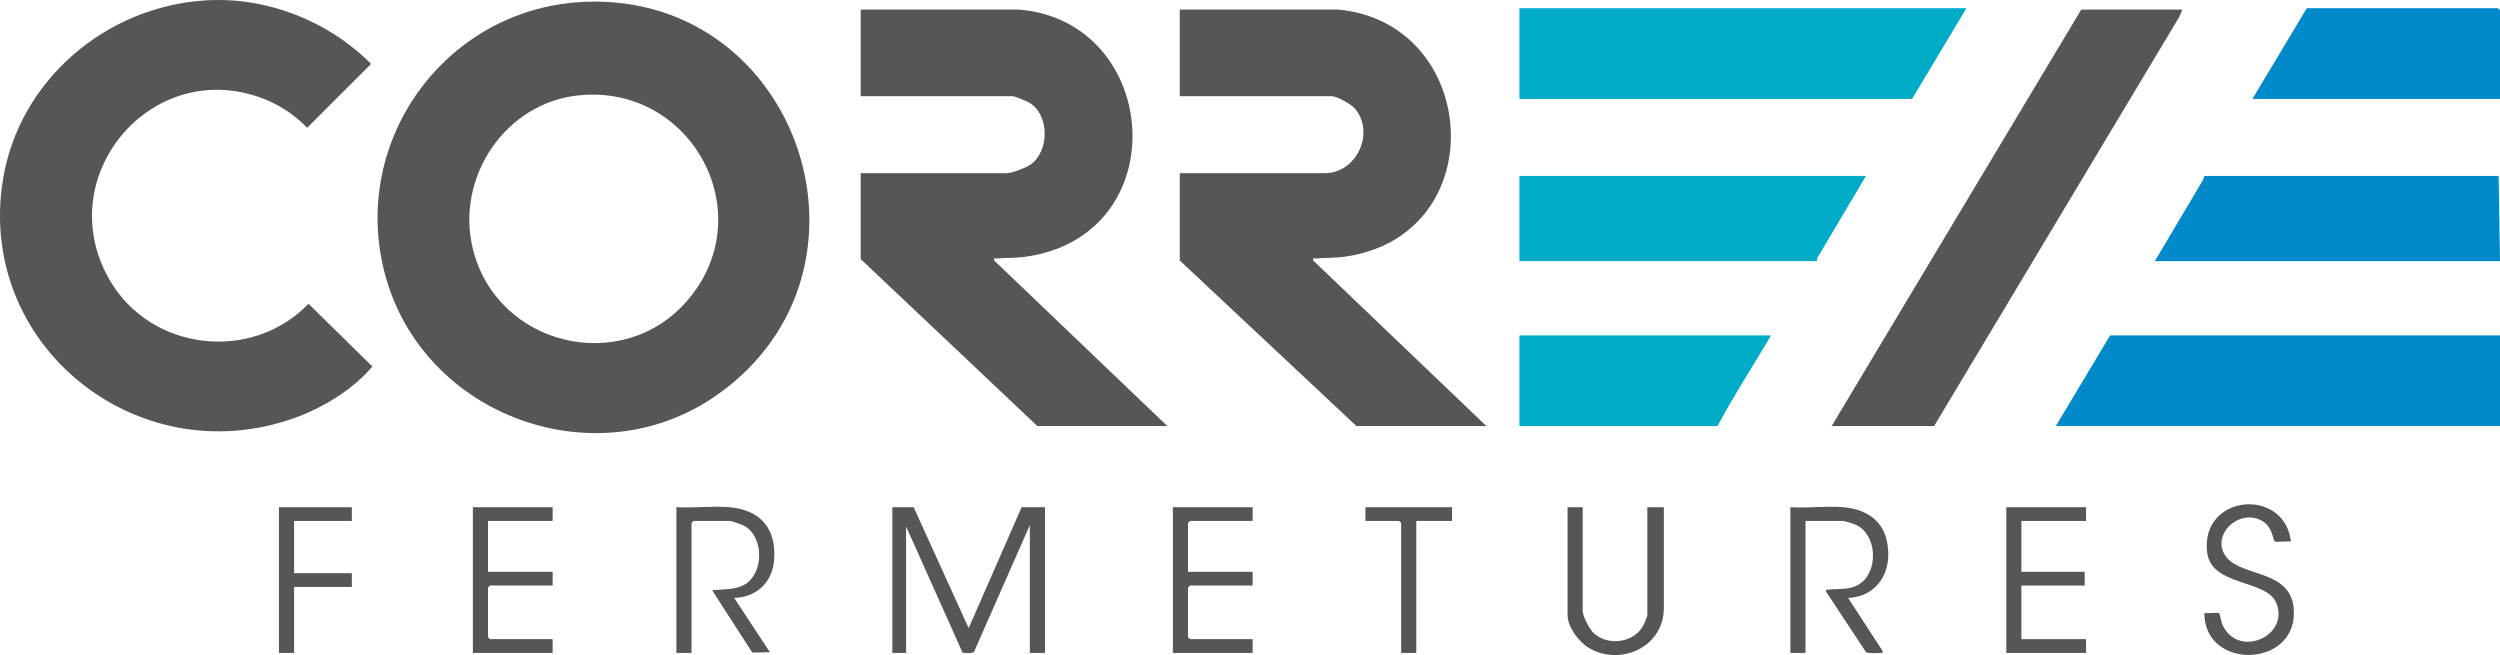 <svg xmlns="http://www.w3.org/2000/svg" width="187" height="49" viewBox="0 0 187 49" fill="none"><g clip-path="url(#clip0_49_1936)"><path d="M15.392 0.028C19.959 -0.249 24.553 1.558 27.756 4.779L22.975 9.558C22.012 8.556 20.793 7.766 19.479 7.296C11.235 4.346 3.827 13.235 8.16 20.872C11.209 26.246 18.784 27.166 23.078 22.723L27.854 27.414C26.385 29.159 24.121 30.522 21.974 31.283C10.248 35.44 -1.78 25.808 0.219 13.446C1.424 5.999 7.925 0.48 15.392 0.028Z" fill="#565656"></path><path d="M76.261 0.718C86.906 1.657 87.993 17.676 76.658 19.211C75.95 19.307 75.302 19.278 74.614 19.328C74.461 19.34 74.317 19.248 74.359 19.481L87.32 31.872H77.599L64.38 19.38V12.953H75.335C75.718 12.953 76.73 12.55 77.068 12.32C78.474 11.356 78.528 8.697 77.068 7.727C76.868 7.594 75.933 7.195 75.748 7.195H64.381V0.718H76.262H76.261Z" fill="#565656"></path><path d="M100.127 0.718C110.731 1.738 111.738 17.597 100.613 19.197C99.869 19.304 99.201 19.275 98.479 19.328C98.326 19.34 98.181 19.248 98.224 19.481L111.184 31.872H101.463L88.245 19.483V12.953H99.097C101.482 12.953 102.872 9.921 101.352 8.129C101.071 7.798 100.006 7.195 99.612 7.195H88.245V0.718H100.126H100.127Z" fill="#565656"></path><path d="M163.237 0.718L163.01 1.262L144.669 31.872H137.005L155.676 0.718H163.237Z" fill="#565656"></path><path d="M147.087 0.615L143.023 7.401H113.654V0.615H147.087Z" fill="#00ABC8"></path><path d="M187 25.086V31.872H153.773L157.837 25.086H187Z" fill="#008AC9"></path><path d="M139.577 13.159L135.954 19.259L135.874 19.534H113.654V13.159H139.577Z" fill="#00ABC8"></path><path d="M186.897 13.159L187 19.534H161.18L164.803 13.432L164.883 13.159H186.897Z" fill="#008AC9"></path><path d="M132.479 25.086C131.146 27.345 129.694 29.563 128.467 31.872H113.654V25.086H132.479Z" fill="#00ABC8"></path><path d="M187 7.401H168.483L172.547 0.615H186.846C186.857 0.615 187 0.758 187 0.769V7.401Z" fill="#008AC9"></path><path d="M76.415 37.939H78.164V48.838H77.032V39.275L72.867 48.736C72.716 48.92 72.237 48.834 72.004 48.825L67.775 39.378V48.838H66.747V37.939H68.341L72.456 46.985L76.416 37.939H76.415Z" fill="#565656"></path><path d="M54.556 37.939C56.889 38.136 58.09 39.557 57.903 41.901C57.771 43.561 56.587 44.672 54.916 44.725L57.589 48.786L56.274 48.816L53.271 44.158C54.076 44.054 54.98 44.147 55.709 43.717C57.146 42.871 57.148 40.199 55.709 39.355C55.517 39.243 54.735 38.966 54.556 38.966H51.881C51.87 38.966 51.727 39.109 51.727 39.12V48.837H50.595V37.938C51.88 38.017 53.285 37.831 54.556 37.938V37.939Z" fill="#565656"></path><path d="M137.88 37.939C139.408 38.074 140.729 38.779 141.114 40.361C141.642 42.532 140.597 44.597 138.24 44.726L140.811 48.685C140.837 48.894 140.802 48.819 140.659 48.839C140.454 48.865 139.725 48.876 139.578 48.786L136.596 44.261C136.569 44.052 136.604 44.127 136.747 44.108C137.546 44.003 138.342 44.174 139.099 43.68C140.533 42.743 140.413 39.981 138.825 39.258C138.67 39.187 138 38.968 137.881 38.968H135.052V48.839H133.92V37.94C135.202 38.023 136.616 37.828 137.881 37.94L137.88 37.939Z" fill="#565656"></path><path d="M118.386 37.939V45.702C118.386 46.072 118.872 47.017 119.153 47.3C120.239 48.389 122.304 48.102 122.969 46.684C123.022 46.568 123.221 46.079 123.221 46.01V37.939H124.455V45.496C124.455 48.395 121.189 49.88 118.825 48.45C118.092 48.006 117.254 46.893 117.254 46.01V37.939H118.386Z" fill="#565656"></path><path d="M93.697 37.939V38.967H89.017C89.005 38.967 88.862 39.11 88.862 39.121V42.771H93.697V43.8H89.017C89.005 43.8 88.862 43.942 88.862 43.954V47.655C88.862 47.666 89.005 47.809 89.017 47.809H93.697V48.838H87.731V37.939H93.697Z" fill="#565656"></path><path d="M41.337 37.939V38.967H36.502V42.771H41.337V43.8H36.657C36.645 43.8 36.502 43.942 36.502 43.954V47.655C36.502 47.666 36.645 47.809 36.657 47.809H41.337V48.838H35.371V37.939H41.337Z" fill="#565656"></path><path d="M156.036 37.939V38.967H151.201V42.771H155.933V43.8H151.201V47.809H156.036V48.838H150.07V37.939H156.036Z" fill="#565656"></path><path d="M171.364 40.508C171.147 40.467 170.226 40.573 170.139 40.499C170.04 40.412 169.972 39.41 169.239 38.982C167.424 37.922 165.234 40.165 166.586 41.737C167.781 43.126 171.248 42.665 171.558 45.403C172.072 49.948 164.889 50.254 164.882 45.855C165.091 45.896 165.919 45.793 166.004 45.865C166.038 45.894 166.143 46.52 166.231 46.717C167.386 49.284 171.253 47.61 170.281 45.137C169.553 43.282 165.375 43.913 165.088 41.28C164.615 36.95 170.887 36.423 171.363 40.508H171.364Z" fill="#565656"></path><path d="M26.318 37.939V38.967H21.998V42.874H26.318V43.902H21.998V48.838H20.866V37.939H26.318Z" fill="#565656"></path><path d="M108.614 37.939V38.967H105.939V48.838H104.807V39.121C104.807 39.11 104.664 38.967 104.653 38.967H102.133V37.939H108.614Z" fill="#565656"></path><path d="M43.887 0.131C33.481 0.473 26.118 10.423 28.794 20.502C31.629 31.176 44.697 35.904 53.713 29.488C66.758 20.205 59.804 -0.394 43.887 0.131ZM51.471 22.414C46.596 28.165 37.189 25.905 35.378 18.652C34.036 13.277 37.804 7.643 43.374 7.122C51.751 6.341 56.938 15.964 51.471 22.413V22.414Z" fill="#565656"></path></g><defs><clipPath id="clip0_49_1936"><rect width="187" height="49" fill="white"></rect></clipPath></defs></svg>